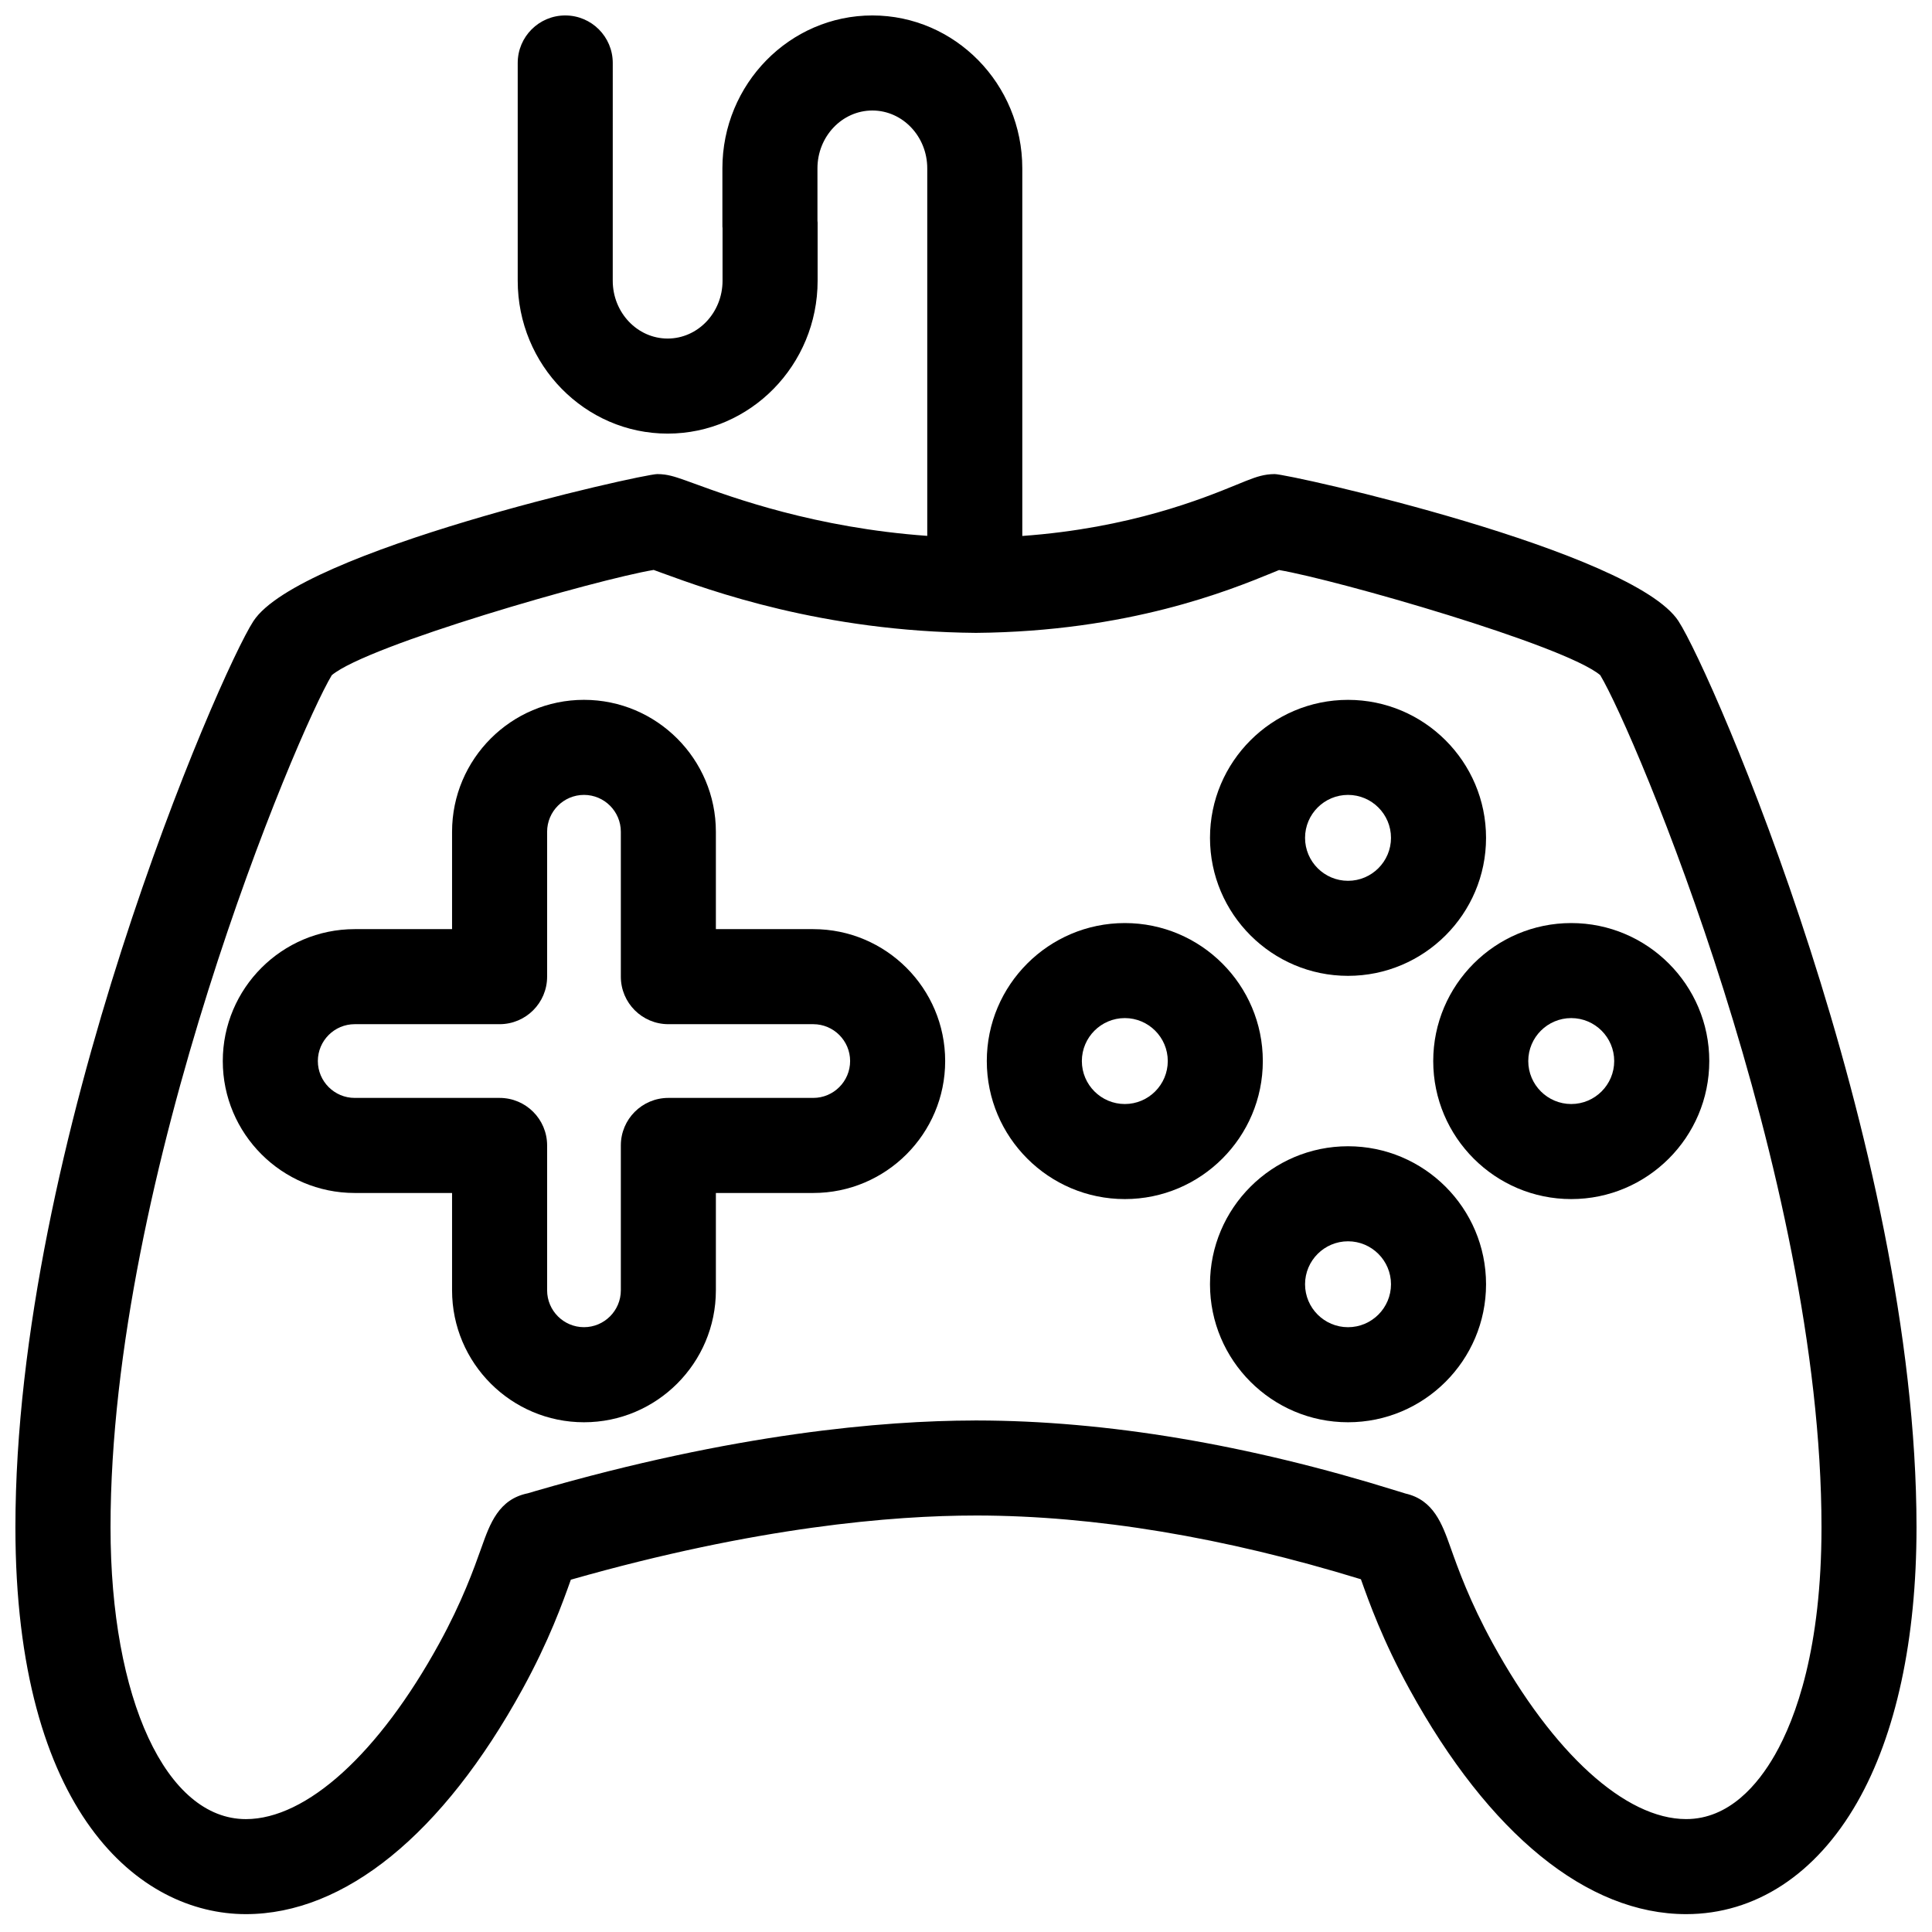 <?xml version="1.0" encoding="UTF-8"?>
<!-- The Best Svg Icon site in the world: iconSvg.co, Visit us! https://iconsvg.co -->
<svg width="800px" height="800px" version="1.1" viewBox="144 144 512 512" xmlns="http://www.w3.org/2000/svg">
 <defs>
  <clipPath id="a">
   <path d="m148.09 148.09h503.81v503.81h-503.81z"/>
  </clipPath>
 </defs>
 <g clip-path="url(#a)">
  <path d="m588.83 308.62c-12.137-18.676-103.01-38.984-107.04-38.984-0.594 0-1.41 0.055-2 0.141-2.359 0.336-4.383 1.164-8.07 2.676-8.863 3.629-28.188 11.523-56.801 13.582v-97.426c0-22.34-17.824-40.516-39.734-40.516s-39.742 18.176-39.742 40.516v15.441c0 0.141 0.035 0.273 0.039 0.418v13.926c0 8.449-6.523 15.324-14.551 15.324-8.02 0-14.547-6.879-14.547-15.324l0.004-57.707c0-6.957-5.637-12.594-12.594-12.594s-12.594 5.637-12.594 12.594v57.707c0 22.344 17.824 40.516 39.734 40.516s39.742-18.172 39.742-40.516v-15.441c0-0.141-0.035-0.273-0.039-0.418l-0.004-13.926c0-8.449 6.531-15.324 14.551-15.324 8.02 0 14.547 6.879 14.547 15.324v97.402c-29.613-2.121-51.555-10.133-61.633-13.816-3.871-1.41-5.809-2.121-7.914-2.422-0.59-0.086-1.395-0.137-1.996-0.137-4.027 0-94.891 20.305-107.04 38.98-8.988 13.836-63.066 138.29-63.066 240.13 0 75.676 32.895 102.52 61.066 102.52 26.168 0 52.199-21.16 73.293-59.586 7.062-12.863 10.676-22.965 12.836-29.043 49.238-14.035 85.426-17.008 107.23-17.008 0.117 0 0.23 0 0.348-0.004 31.176 0.047 65.414 5.723 101.8 16.895 2.16 6.07 5.773 16.219 12.883 29.16 21.094 38.422 47.121 59.582 73.289 59.586h0.012c18.312 0 34.414-10.52 45.336-29.625 10.281-17.977 15.719-43.188 15.719-72.902-0.004-101.86-54.082-226.3-63.074-240.12zm25.488 300.52c-4.418 7.727-12.078 16.938-23.473 16.938h-0.008c-16.078-0.004-35.223-17.391-51.211-46.516-6.144-11.195-9.211-19.809-11.234-25.508-2.203-6.176-4.469-12.551-11.906-14.246-0.465-0.133-1.223-0.371-2.273-0.699-39.574-12.344-77.031-18.621-111.33-18.668-0.117-0.004-0.238-0.004-0.359-0.004-0.168 0.004-0.344 0.004-0.516 0.012-23.84 0.051-63.199 3.352-116.11 18.691-1.148 0.328-1.945 0.562-1.984 0.59-7.758 1.559-10.07 8.051-12.305 14.332-2.031 5.703-5.094 14.316-11.234 25.508-15.992 29.125-35.137 46.516-51.211 46.516-21.125-0.004-35.875-31.805-35.875-77.336 0-93.504 49.508-210.66 58.637-225.82 9.543-8.012 70.285-25.383 85.301-27.891 0.629 0.227 1.379 0.508 2.242 0.82 12.707 4.641 42.477 15.516 83.164 15.859 40.48-0.348 67.223-11.285 78.633-15.957 0.637-0.262 1.199-0.492 1.699-0.699 15.305 2.613 75.605 19.875 85.113 27.859 9.129 15.172 58.637 132.32 58.637 225.82 0 32.008-6.738 50.512-12.391 60.398z"/>
 </g>
 <path d="m359.52 390.23h-25.805v-25.805c0-19.277-15.684-34.961-34.953-34.961-19.281 0-34.961 15.684-34.961 34.961v25.805h-25.801c-19.281 0-34.961 15.684-34.961 34.961s15.684 34.961 34.961 34.961h25.801v25.801c0 19.277 15.684 34.961 34.961 34.961 19.277 0 34.953-15.684 34.953-34.961v-25.801h25.805c19.281 0 34.961-15.684 34.961-34.961s-15.68-34.961-34.961-34.961zm0 44.727h-38.398c-6.957 0-12.594 5.637-12.594 12.594v38.395c0 5.387-4.383 9.77-9.766 9.77-5.387 0-9.77-4.383-9.77-9.77v-38.395c0-6.957-5.637-12.594-12.594-12.594h-38.395c-5.387 0-9.77-4.383-9.77-9.77s4.383-9.77 9.77-9.77h38.395c6.957 0 12.594-5.637 12.594-12.594v-38.398c0-5.387 4.383-9.77 9.77-9.77 5.387 0 9.766 4.383 9.766 9.77v38.398c0 6.953 5.637 12.594 12.594 12.594h38.398c5.387 0 9.77 4.383 9.77 9.77s-4.383 9.77-9.77 9.77z"/>
 <path d="m478.66 425.19c0-20.168-16.402-36.57-36.57-36.57s-36.578 16.402-36.578 36.57 16.41 36.578 36.578 36.578c20.164 0 36.57-16.41 36.57-36.578zm-36.57 11.387c-6.277 0-11.387-5.109-11.387-11.387s5.109-11.387 11.387-11.387c6.273 0 11.383 5.109 11.383 11.387-0.004 6.277-5.106 11.387-11.383 11.387z"/>
 <path d="m523.82 425.19c0 20.168 16.41 36.578 36.578 36.578s36.578-16.41 36.578-36.578-16.41-36.57-36.578-36.57c-20.172 0-36.578 16.406-36.578 36.57zm47.961 0c0 6.277-5.109 11.387-11.387 11.387s-11.387-5.109-11.387-11.387 5.109-11.387 11.387-11.387c6.277 0.004 11.387 5.109 11.387 11.387z"/>
 <path d="m501.24 402.61c20.168 0 36.578-16.402 36.578-36.57 0-20.168-16.41-36.57-36.578-36.57-20.168 0-36.578 16.402-36.578 36.57 0.004 20.164 16.414 36.57 36.578 36.57zm0-47.953c6.277 0 11.387 5.109 11.387 11.383 0 6.273-5.109 11.383-11.387 11.383-6.277 0-11.387-5.106-11.387-11.383 0.004-6.281 5.109-11.383 11.387-11.383z"/>
 <path d="m501.24 447.77c-20.168 0-36.578 16.402-36.578 36.57 0.004 20.168 16.414 36.574 36.578 36.574 20.168 0 36.578-16.402 36.578-36.57 0-20.172-16.41-36.574-36.578-36.574zm0 47.953c-6.277 0-11.387-5.109-11.387-11.383 0-6.273 5.109-11.383 11.387-11.383 6.277 0 11.387 5.109 11.387 11.383 0 6.273-5.106 11.383-11.387 11.383z"/>
</svg>